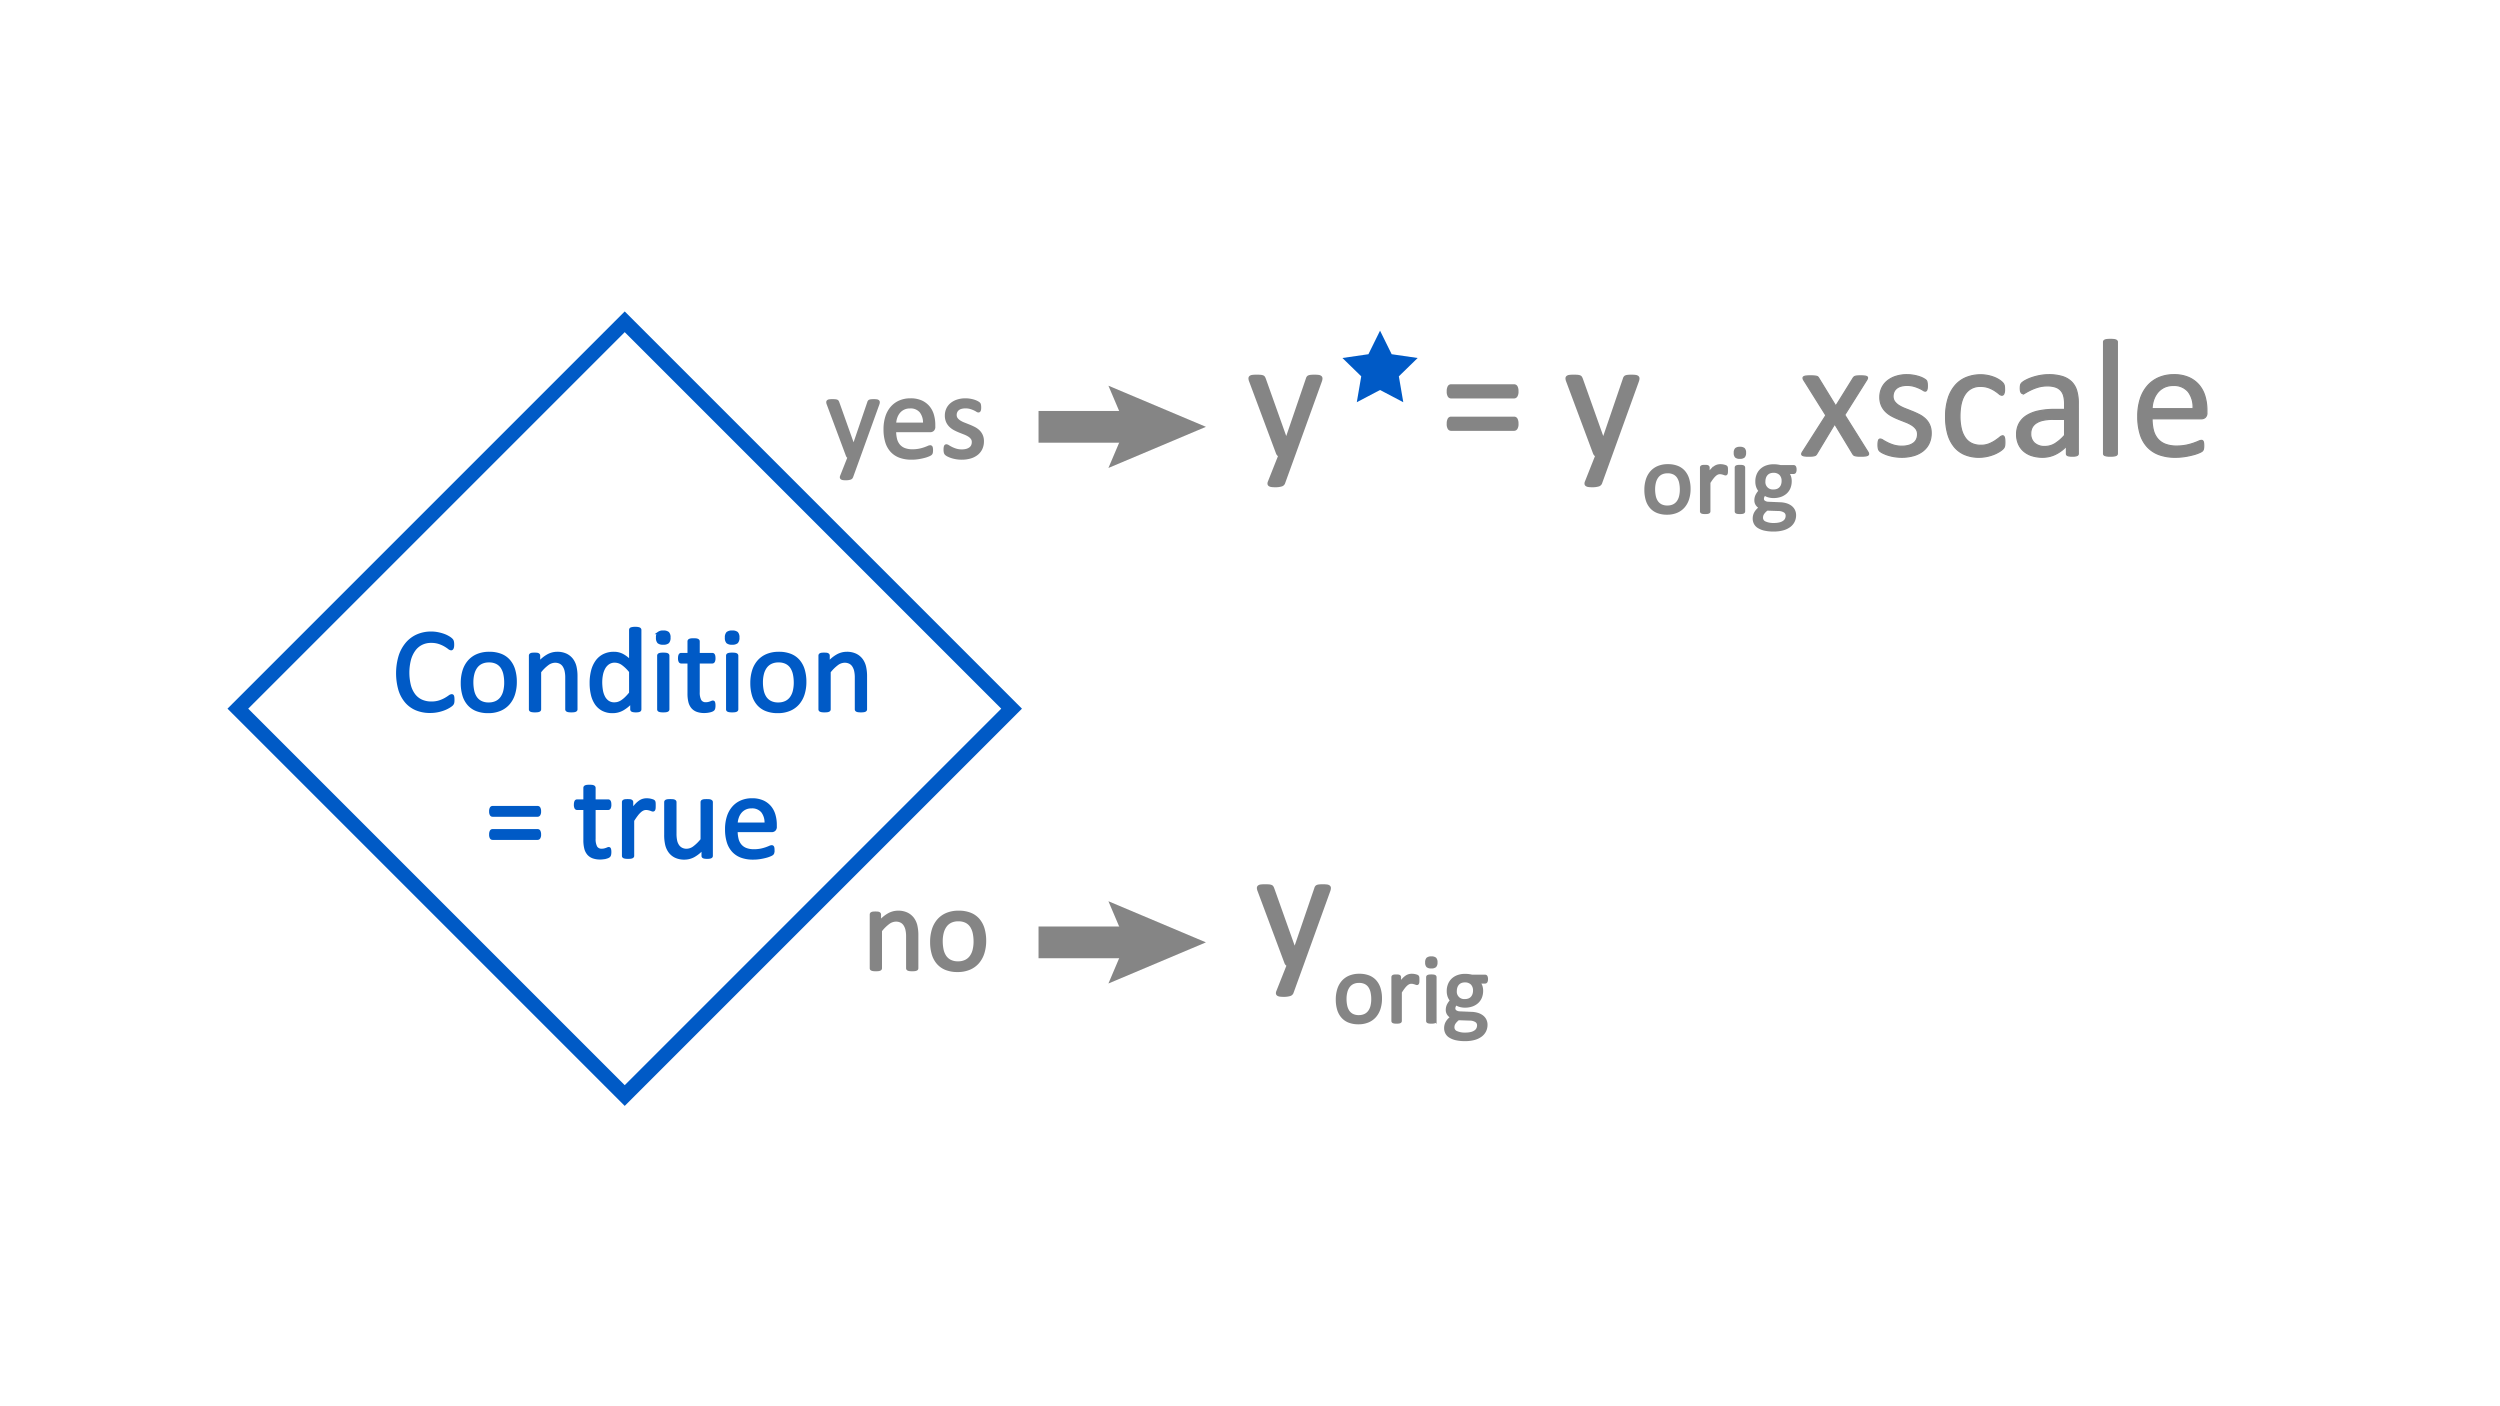 <svg id="Layer_1" data-name="Layer 1" xmlns="http://www.w3.org/2000/svg" viewBox="0 0 1024 576"><defs><style>.cls-1,.cls-5{fill:none;}.cls-1,.cls-2{stroke:#005ac6;}.cls-1{stroke-width:6px;}.cls-2,.cls-7{fill:#005ac6;}.cls-3,.cls-4,.cls-6{fill:#858585;}.cls-3,.cls-4,.cls-5{stroke:#858585;}.cls-4,.cls-5{stroke-miterlimit:10;}.cls-4{stroke-width:0.5px;}.cls-5{stroke-width:13px;}</style></defs><rect class="cls-1" x="143.834" y="178.219" width="224.103" height="224.103" transform="translate(-130.305 265.957) rotate(-45)"/><path class="cls-2" d="M185.658,286.68c0,.261-.009.488-.024.684a2.883,2.883,0,0,1-.085.513,1.733,1.733,0,0,1-.159.391,2.144,2.144,0,0,1-.342.415,7.072,7.072,0,0,1-1.025.745,12.286,12.286,0,0,1-1.94.977,16.131,16.131,0,0,1-2.662.806,15.317,15.317,0,0,1-3.283.329,14.406,14.406,0,0,1-5.555-1.025,11.21,11.21,0,0,1-4.223-3.027,13.788,13.788,0,0,1-2.686-4.943,24.811,24.811,0,0,1,.072-13.782,15.219,15.219,0,0,1,2.845-5.212,12.167,12.167,0,0,1,4.382-3.26,13.89,13.89,0,0,1,5.652-1.123,13.668,13.668,0,0,1,2.661.257,17.11,17.11,0,0,1,2.393.646,10.906,10.906,0,0,1,1.953.903,6.648,6.648,0,0,1,1.185.843,2.913,2.913,0,0,1,.427.5,1.72,1.72,0,0,1,.159.403,4.229,4.229,0,0,1,.098.549,6.988,6.988,0,0,1,.036.757,6.037,6.037,0,0,1-.049.83,2.349,2.349,0,0,1-.147.574.87.87,0,0,1-.233.342.506.506,0,0,1-.331.109,1.818,1.818,0,0,1-.957-.476,15.713,15.713,0,0,0-1.584-1.05,12.819,12.819,0,0,0-2.356-1.05,10.289,10.289,0,0,0-3.326-.477,8.657,8.657,0,0,0-3.841.843,8.109,8.109,0,0,0-2.958,2.478,12.177,12.177,0,0,0-1.902,3.992,21.907,21.907,0,0,0-.025,10.693,11.021,11.021,0,0,0,1.865,3.857,7.8,7.8,0,0,0,2.982,2.344,9.661,9.661,0,0,0,4.001.793,10.585,10.585,0,0,0,3.301-.464,12.83,12.83,0,0,0,2.405-1.037,19.012,19.012,0,0,0,1.632-1.038,1.962,1.962,0,0,1,1.006-.464.564.564,0,0,1,.295.073.506.506,0,0,1,.196.281,2.549,2.549,0,0,1,.11.573Q185.658,286.118,185.658,286.68Z"/><path class="cls-2" d="M211.195,279.307a16.469,16.469,0,0,1-.708,4.944,10.899,10.899,0,0,1-2.112,3.893,9.56,9.56,0,0,1-3.516,2.552,12.213,12.213,0,0,1-4.895.915,12.682,12.682,0,0,1-4.725-.806,8.631,8.631,0,0,1-3.356-2.344,9.928,9.928,0,0,1-2.002-3.735,17.331,17.331,0,0,1-.659-4.981,16.758,16.758,0,0,1,.695-4.943,10.782,10.782,0,0,1,2.1-3.894,9.484,9.484,0,0,1,3.504-2.539,12.348,12.348,0,0,1,4.907-.903,12.669,12.669,0,0,1,4.724.806,8.627,8.627,0,0,1,3.357,2.344,10.07,10.07,0,0,1,2.014,3.735A16.918,16.918,0,0,1,211.195,279.307Zm-4.175.269a16.41,16.41,0,0,0-.333-3.369,8.289,8.289,0,0,0-1.096-2.783,5.451,5.451,0,0,0-2.069-1.892,6.861,6.861,0,0,0-3.252-.696,6.958,6.958,0,0,0-3.092.635,5.675,5.675,0,0,0-2.131,1.795,8.042,8.042,0,0,0-1.244,2.746,13.981,13.981,0,0,0-.406,3.467,16.452,16.452,0,0,0,.333,3.394,7.982,7.982,0,0,0,1.108,2.772,5.571,5.571,0,0,0,2.081,1.88,6.856,6.856,0,0,0,3.252.695,6.961,6.961,0,0,0,3.079-.635,5.677,5.677,0,0,0,2.143-1.782,7.74,7.74,0,0,0,1.232-2.734A14.478,14.478,0,0,0,207.02,279.575Z"/><path class="cls-2" d="M236.049,290.537a.551.551,0,0,1-.098.33.76.76,0,0,1-.317.231,2.211,2.211,0,0,1-.61.146,8.174,8.174,0,0,1-.977.049,8.416,8.416,0,0,1-1.001-.049,2.203,2.203,0,0,1-.61-.146.753.753,0,0,1-.317-.231.544.544,0,0,1-.098-.33V277.671a12.649,12.649,0,0,0-.293-3.027,6.278,6.278,0,0,0-.855-1.978,3.713,3.713,0,0,0-1.453-1.27,4.604,4.604,0,0,0-2.062-.44,5.208,5.208,0,0,0-3.027,1.074,16.413,16.413,0,0,0-3.174,3.15v15.356a.551.551,0,0,1-.098.33.759.759,0,0,1-.317.231,2.211,2.211,0,0,1-.61.146,8.44,8.44,0,0,1-1.001.049,8.165,8.165,0,0,1-.977-.049,2.378,2.378,0,0,1-.622-.146.667.667,0,0,1-.318-.231.605.605,0,0,1-.085-.33V268.565a.679.679,0,0,1,.073-.329.648.648,0,0,1,.293-.244,1.653,1.653,0,0,1,.562-.146,10.861,10.861,0,0,1,1.794,0,1.446,1.446,0,0,1,.55.146.766.766,0,0,1,.28.244.596.596,0,0,1,.086.329V271.47a13.493,13.493,0,0,1,3.699-3.039,7.958,7.958,0,0,1,3.723-.965,8.284,8.284,0,0,1,3.699.745,6.665,6.665,0,0,1,2.429,1.989,7.947,7.947,0,0,1,1.331,2.918,17.418,17.418,0,0,1,.402,4.016Z"/><path class="cls-2" d="M262.221,290.537a.658.658,0,0,1-.086.342.573.573,0,0,1-.293.232,2.341,2.341,0,0,1-.549.134,6.057,6.057,0,0,1-.83.049,6.262,6.262,0,0,1-.855-.049,2.577,2.577,0,0,1-.561-.134.643.643,0,0,1-.317-.232.598.598,0,0,1-.098-.342v-2.905a14.845,14.845,0,0,1-3.601,2.93,8.206,8.206,0,0,1-4.09,1.05,8.452,8.452,0,0,1-4.126-.939,7.756,7.756,0,0,1-2.77-2.539,11.162,11.162,0,0,1-1.551-3.76,20.571,20.571,0,0,1-.488-4.554,19.793,19.793,0,0,1,.61-5.114,11.388,11.388,0,0,1,1.807-3.895,8.067,8.067,0,0,1,2.966-2.478,9.186,9.186,0,0,1,4.09-.867,7.452,7.452,0,0,1,3.527.843,12.523,12.523,0,0,1,3.162,2.478V258.018a.679.679,0,0,1,.086-.329.559.559,0,0,1,.329-.244,3.775,3.775,0,0,1,.622-.146,6.198,6.198,0,0,1,.965-.062,6.643,6.643,0,0,1,1.001.062,3.111,3.111,0,0,1,.61.146.697.697,0,0,1,.33.244.577.577,0,0,1,.109.329ZM258.168,275.083a15.903,15.903,0,0,0-3.162-3.088,5.496,5.496,0,0,0-3.186-1.062,4.526,4.526,0,0,0-2.612.732,5.618,5.618,0,0,0-1.745,1.929,9.205,9.205,0,0,0-.977,2.71,15.488,15.488,0,0,0-.306,3.076,20.208,20.208,0,0,0,.257,3.247,9.354,9.354,0,0,0,.891,2.82,5.401,5.401,0,0,0,1.685,1.978,4.445,4.445,0,0,0,2.637.744,5.444,5.444,0,0,0,1.55-.22,5.79,5.79,0,0,0,1.526-.732,11.726,11.726,0,0,0,1.636-1.33,20.253,20.253,0,0,0,1.807-2.015Z"/><path class="cls-2" d="M274.159,261.143a2.655,2.655,0,0,1-.537,1.929,2.888,2.888,0,0,1-1.978.513,2.84,2.84,0,0,1-1.941-.5,2.607,2.607,0,0,1-.524-1.893,2.652,2.652,0,0,1,.537-1.929,2.884,2.884,0,0,1,1.978-.513,2.841,2.841,0,0,1,1.941.501A2.604,2.604,0,0,1,274.159,261.143Zm-.464,29.395a.551.551,0,0,1-.098.33.76.76,0,0,1-.317.231,2.211,2.211,0,0,1-.61.146,8.438,8.438,0,0,1-1.001.049,8.162,8.162,0,0,1-.977-.049,2.377,2.377,0,0,1-.622-.146.667.667,0,0,1-.318-.231.605.605,0,0,1-.085-.33V268.565a.623.623,0,0,1,.085-.317.64.64,0,0,1,.318-.244,2.464,2.464,0,0,1,.622-.146,8.162,8.162,0,0,1,.977-.049,8.438,8.438,0,0,1,1.001.049,2.289,2.289,0,0,1,.61.146.723.723,0,0,1,.317.244.568.568,0,0,1,.098.317Z"/><path class="cls-2" d="M292.567,288.926a5.144,5.144,0,0,1-.098,1.123,1.26,1.26,0,0,1-.293.61,1.908,1.908,0,0,1-.586.366,4.766,4.766,0,0,1-.892.281q-.5.11-1.062.183a8.69,8.69,0,0,1-1.123.073,8.466,8.466,0,0,1-2.93-.451,4.725,4.725,0,0,1-2.002-1.367,5.631,5.631,0,0,1-1.136-2.319,13.677,13.677,0,0,1-.353-3.309V271.274h-3.076a.658.658,0,0,1-.586-.391,2.726,2.726,0,0,1-.22-1.27,4.2,4.2,0,0,1,.061-.781,2.211,2.211,0,0,1,.158-.524.608.608,0,0,1,.256-.293.741.741,0,0,1,.354-.086h3.052v-5.225a.615.615,0,0,1,.086-.317.693.693,0,0,1,.316-.256,2.113,2.113,0,0,1,.623-.159,8.141,8.141,0,0,1,.977-.049,8.415,8.415,0,0,1,1.001.049,1.957,1.957,0,0,1,.61.159.8.8,0,0,1,.317.256.567.567,0,0,1,.098.317V267.93h5.64a.67.67,0,0,1,.342.086.699.699,0,0,1,.256.293,1.664,1.664,0,0,1,.159.524,5.316,5.316,0,0,1,.049.781,2.726,2.726,0,0,1-.22,1.27.658.658,0,0,1-.586.391h-5.64V283.53a6.99,6.99,0,0,0,.671,3.431,2.54,2.54,0,0,0,2.405,1.159,4.141,4.141,0,0,0,1.001-.109c.293-.073.553-.15.781-.232s.423-.158.586-.231a1.083,1.083,0,0,1,.44-.11.473.473,0,0,1,.232.061.409.409,0,0,1,.17.232,2.835,2.835,0,0,1,.11.464A4.613,4.613,0,0,1,292.567,288.926Z"/><path class="cls-2" d="M302.382,261.143a2.655,2.655,0,0,1-.537,1.929,2.888,2.888,0,0,1-1.978.513,2.84,2.84,0,0,1-1.941-.5,2.607,2.607,0,0,1-.524-1.893,2.652,2.652,0,0,1,.537-1.929,2.884,2.884,0,0,1,1.978-.513,2.841,2.841,0,0,1,1.941.501A2.604,2.604,0,0,1,302.382,261.143Zm-.464,29.395a.55.55,0,0,1-.098.33.759.759,0,0,1-.317.231,2.211,2.211,0,0,1-.61.146,8.439,8.439,0,0,1-1.001.049,8.165,8.165,0,0,1-.977-.049,2.377,2.377,0,0,1-.622-.146.667.667,0,0,1-.318-.231.606.606,0,0,1-.085-.33V268.565a.624.624,0,0,1,.085-.317.64.64,0,0,1,.318-.244,2.464,2.464,0,0,1,.622-.146,8.165,8.165,0,0,1,.977-.049,8.439,8.439,0,0,1,1.001.049,2.289,2.289,0,0,1,.61.146.722.722,0,0,1,.317.244.567.567,0,0,1,.098.317Z"/><path class="cls-2" d="M329.799,279.307a16.469,16.469,0,0,1-.708,4.944,10.898,10.898,0,0,1-2.112,3.893,9.56,9.56,0,0,1-3.516,2.552,12.212,12.212,0,0,1-4.894.915,12.682,12.682,0,0,1-4.725-.806,8.631,8.631,0,0,1-3.357-2.344,9.927,9.927,0,0,1-2.002-3.735,17.327,17.327,0,0,1-.659-4.981,16.758,16.758,0,0,1,.695-4.943,10.782,10.782,0,0,1,2.1-3.894,9.484,9.484,0,0,1,3.504-2.539,12.349,12.349,0,0,1,4.907-.903,12.67,12.67,0,0,1,4.724.806,8.628,8.628,0,0,1,3.357,2.344,10.072,10.072,0,0,1,2.014,3.735A16.922,16.922,0,0,1,329.799,279.307Zm-4.175.269a16.41,16.41,0,0,0-.333-3.369,8.289,8.289,0,0,0-1.096-2.783,5.451,5.451,0,0,0-2.069-1.892,6.861,6.861,0,0,0-3.252-.696,6.958,6.958,0,0,0-3.092.635,5.675,5.675,0,0,0-2.131,1.795,8.042,8.042,0,0,0-1.244,2.746,13.981,13.981,0,0,0-.406,3.467,16.452,16.452,0,0,0,.333,3.394,7.984,7.984,0,0,0,1.108,2.772,5.571,5.571,0,0,0,2.081,1.88,6.856,6.856,0,0,0,3.252.695,6.961,6.961,0,0,0,3.079-.635,5.676,5.676,0,0,0,2.143-1.782,7.74,7.74,0,0,0,1.232-2.734A14.478,14.478,0,0,0,325.624,279.575Z"/><path class="cls-2" d="M354.652,290.537a.551.551,0,0,1-.098.33.759.759,0,0,1-.317.231,2.211,2.211,0,0,1-.61.146,8.177,8.177,0,0,1-.977.049,8.417,8.417,0,0,1-1.001-.049,2.201,2.201,0,0,1-.61-.146.752.752,0,0,1-.317-.231.544.544,0,0,1-.098-.33V277.671a12.655,12.655,0,0,0-.293-3.027,6.282,6.282,0,0,0-.855-1.978,3.712,3.712,0,0,0-1.453-1.27,4.604,4.604,0,0,0-2.062-.44,5.208,5.208,0,0,0-3.027,1.074,16.41,16.41,0,0,0-3.174,3.15v15.356a.55.55,0,0,1-.098.33.759.759,0,0,1-.317.231,2.211,2.211,0,0,1-.61.146,8.44,8.44,0,0,1-1.001.049,8.165,8.165,0,0,1-.977-.049,2.377,2.377,0,0,1-.622-.146.667.667,0,0,1-.318-.231.606.606,0,0,1-.085-.33V268.565a.68.68,0,0,1,.073-.329.648.648,0,0,1,.293-.244,1.653,1.653,0,0,1,.561-.146,10.861,10.861,0,0,1,1.794,0,1.446,1.446,0,0,1,.55.146.765.765,0,0,1,.28.244.596.596,0,0,1,.086.329V271.47a13.492,13.492,0,0,1,3.699-3.039,7.957,7.957,0,0,1,3.723-.965,8.284,8.284,0,0,1,3.699.745,6.665,6.665,0,0,1,2.429,1.989,7.947,7.947,0,0,1,1.331,2.918,17.418,17.418,0,0,1,.402,4.016Z"/><path class="cls-2" d="M221.132,332.324a2.388,2.388,0,0,1-.28,1.355.803.803,0,0,1-.647.378h-18.457a.771.771,0,0,1-.635-.378,2.464,2.464,0,0,1-.269-1.355,2.636,2.636,0,0,1,.244-1.294.739.739,0,0,1,.659-.415h18.457a.758.758,0,0,1,.684.415A2.647,2.647,0,0,1,221.132,332.324Zm0,9.497a2.322,2.322,0,0,1-.28,1.343.809.809,0,0,1-.647.366h-18.457a.776.776,0,0,1-.635-.366,2.396,2.396,0,0,1-.269-1.343,2.703,2.703,0,0,1,.244-1.318.739.739,0,0,1,.659-.415h18.457a.759.759,0,0,1,.684.415A2.715,2.715,0,0,1,221.132,341.821Z"/><path class="cls-2" d="M249.916,348.926a5.151,5.151,0,0,1-.098,1.123,1.26,1.26,0,0,1-.293.61,1.908,1.908,0,0,1-.586.366,4.771,4.771,0,0,1-.892.281q-.5.11-1.062.183a8.69,8.69,0,0,1-1.123.073,8.466,8.466,0,0,1-2.93-.451,4.725,4.725,0,0,1-2.002-1.367,5.632,5.632,0,0,1-1.136-2.319,13.677,13.677,0,0,1-.353-3.309V331.274h-3.076a.658.658,0,0,1-.586-.391,2.724,2.724,0,0,1-.22-1.27,4.199,4.199,0,0,1,.062-.781,2.202,2.202,0,0,1,.158-.524.608.608,0,0,1,.256-.293.741.741,0,0,1,.354-.086h3.052v-5.225a.615.615,0,0,1,.086-.317.694.694,0,0,1,.316-.256,2.113,2.113,0,0,1,.623-.159,8.138,8.138,0,0,1,.977-.049,8.414,8.414,0,0,1,1.001.049,1.957,1.957,0,0,1,.61.159.8.8,0,0,1,.317.256.567.567,0,0,1,.098.317V327.93h5.64a.67.67,0,0,1,.342.086.699.699,0,0,1,.256.293,1.664,1.664,0,0,1,.159.524,5.316,5.316,0,0,1,.049.781,2.724,2.724,0,0,1-.22,1.27.658.658,0,0,1-.586.391h-5.64V343.53a6.99,6.99,0,0,0,.671,3.431,2.54,2.54,0,0,0,2.405,1.159,4.142,4.142,0,0,0,1.001-.109c.293-.073.553-.15.781-.232s.423-.158.586-.231a1.083,1.083,0,0,1,.44-.11.473.473,0,0,1,.232.061.409.409,0,0,1,.17.232,2.825,2.825,0,0,1,.11.464A4.613,4.613,0,0,1,249.916,348.926Z"/><path class="cls-2" d="M268.08,330.005c0,.358-.009.659-.024.903a2.261,2.261,0,0,1-.098.574.822.822,0,0,1-.184.317.41.41,0,0,1-.305.109,1.353,1.353,0,0,1-.476-.109q-.28-.11-.635-.22-.353-.11-.793-.208a4.424,4.424,0,0,0-.952-.098,3.093,3.093,0,0,0-1.196.244,4.673,4.673,0,0,0-1.232.806,10.045,10.045,0,0,0-1.355,1.489q-.709.929-1.562,2.271v14.453a.55.55,0,0,1-.098.33.759.759,0,0,1-.317.231,2.211,2.211,0,0,1-.61.146,8.438,8.438,0,0,1-1.001.049,8.162,8.162,0,0,1-.977-.049,2.377,2.377,0,0,1-.622-.146.668.668,0,0,1-.318-.231.606.606,0,0,1-.085-.33V328.565a.68.68,0,0,1,.073-.329.649.649,0,0,1,.293-.244,1.653,1.653,0,0,1,.561-.146,10.862,10.862,0,0,1,1.794,0,1.447,1.447,0,0,1,.55.146.765.765,0,0,1,.28.244.595.595,0,0,1,.086.329v3.198a17.151,17.151,0,0,1,1.697-2.148,9.333,9.333,0,0,1,1.501-1.306,4.654,4.654,0,0,1,1.403-.659,5.5,5.5,0,0,1,1.404-.184q.317,0,.721.037a6.817,6.817,0,0,1,.842.134,7.404,7.404,0,0,1,.793.22,1.694,1.694,0,0,1,.501.244.702.702,0,0,1,.195.232,1.424,1.424,0,0,1,.085.28,2.987,2.987,0,0,1,.049.501Q268.081,329.444,268.08,330.005Z"/><path class="cls-2" d="M291.493,350.537a.598.598,0,0,1-.086.33.66.66,0,0,1-.305.231,2.137,2.137,0,0,1-.574.146,6.532,6.532,0,0,1-.866.049,6.986,6.986,0,0,1-.915-.049,1.967,1.967,0,0,1-.562-.146.586.586,0,0,1-.28-.231.682.682,0,0,1-.073-.33v-2.905a13.692,13.692,0,0,1-3.711,3.027,7.968,7.968,0,0,1-3.711.952,8.397,8.397,0,0,1-3.699-.732,6.506,6.506,0,0,1-2.429-1.989,8.046,8.046,0,0,1-1.331-2.93,17.678,17.678,0,0,1-.402-4.066v-13.33a.596.596,0,0,1,.086-.329.73.73,0,0,1,.329-.244,2.022,2.022,0,0,1,.635-.146c.26-.024.586-.037.977-.037s.716.013.977.037a1.892,1.892,0,0,1,.622.146.843.843,0,0,1,.33.244.549.549,0,0,1,.098.329v12.793a13.599,13.599,0,0,0,.281,3.089,5.769,5.769,0,0,0,.854,1.978,3.968,3.968,0,0,0,1.453,1.27,4.433,4.433,0,0,0,2.051.451,5.155,5.155,0,0,0,3.016-1.074,17.139,17.139,0,0,0,3.186-3.149V328.565a.596.596,0,0,1,.086-.329.73.73,0,0,1,.329-.244,1.996,1.996,0,0,1,.622-.146c.253-.024.582-.037.989-.037q.586,0,.977.037a1.767,1.767,0,0,1,.61.146,1,1,0,0,1,.33.244.508.508,0,0,1,.109.329Z"/><path class="cls-2" d="M317.69,338.599a1.684,1.684,0,0,1-.479,1.355,1.645,1.645,0,0,1-1.091.402H301.649a13.513,13.513,0,0,0,.368,3.296,6.338,6.338,0,0,0,1.226,2.515,5.51,5.51,0,0,0,2.232,1.611,8.885,8.885,0,0,0,3.361.561,13.748,13.748,0,0,0,2.796-.256,16.47,16.47,0,0,0,2.122-.574q.896-.317,1.473-.573a2.413,2.413,0,0,1,.871-.257.567.567,0,0,1,.307.086.549.549,0,0,1,.208.256,1.8,1.8,0,0,1,.11.476,6.372,6.372,0,0,1,.037.744c0,.212-.009.396-.024.55s-.037.293-.06.415a1.069,1.069,0,0,1-.123.329,1.405,1.405,0,0,1-.219.281,3.581,3.581,0,0,1-.794.439,11.62,11.62,0,0,1-1.709.598,24.036,24.036,0,0,1-2.429.525,17.796,17.796,0,0,1-2.942.231,13.612,13.612,0,0,1-4.749-.757,8.802,8.802,0,0,1-3.43-2.246,9.591,9.591,0,0,1-2.1-3.735,17.389,17.389,0,0,1-.708-5.225,16.463,16.463,0,0,1,.732-5.09,10.775,10.775,0,0,1,2.112-3.833,9.217,9.217,0,0,1,3.332-2.417,10.927,10.927,0,0,1,4.37-.843,10.584,10.584,0,0,1,4.407.83,8.34,8.34,0,0,1,2.99,2.234,8.959,8.959,0,0,1,1.721,3.296,14.393,14.393,0,0,1,.55,4.04Zm-4.053-1.196a7.343,7.343,0,0,0-1.412-4.98,5.38,5.38,0,0,0-4.409-1.807,5.84,5.84,0,0,0-2.629.562,5.702,5.702,0,0,0-1.892,1.489,6.816,6.816,0,0,0-1.179,2.161,9.034,9.034,0,0,0-.467,2.575Z"/><path class="cls-3" d="M529.946,186.637,525.845,197.95a1.557,1.557,0,0,1-1.042.838,8.331,8.331,0,0,1-2.547.29,9.728,9.728,0,0,1-1.436-.085,1.999,1.999,0,0,1-.838-.291.733.733,0,0,1-.324-.547,1.702,1.702,0,0,1,.171-.82l4.238-10.698a1.896,1.896,0,0,1-.957-1.094l-10.972-29.395a3.417,3.417,0,0,1-.274-1.128.819.819,0,0,1,.274-.649,1.707,1.707,0,0,1,.889-.324,12.506,12.506,0,0,1,1.641-.086q1.025,0,1.606.052a3.372,3.372,0,0,1,.923.188.985.985,0,0,1,.496.394,4.795,4.795,0,0,1,.324.7l8.784,24.678h.102l8.477-24.814a1.519,1.519,0,0,1,.496-.837,2.227,2.227,0,0,1,.871-.273,12.359,12.359,0,0,1,1.675-.086,11.847,11.847,0,0,1,1.572.086,1.818,1.818,0,0,1,.905.324.799.799,0,0,1,.291.649,3.375,3.375,0,0,1-.205,1.025Z"/><path class="cls-3" d="M621.48,160.284a3.336,3.336,0,0,1-.394,1.897,1.119,1.119,0,0,1-.905.529h-25.84a1.078,1.078,0,0,1-.889-.529,3.456,3.456,0,0,1-.376-1.897,3.687,3.687,0,0,1,.342-1.812,1.036,1.036,0,0,1,.923-.581h25.84a1.062,1.062,0,0,1,.957.581A3.698,3.698,0,0,1,621.48,160.284Zm0,13.296a3.243,3.243,0,0,1-.394,1.88,1.129,1.129,0,0,1-.905.513h-25.84a1.086,1.086,0,0,1-.889-.513,3.36,3.36,0,0,1-.376-1.88,3.779,3.779,0,0,1,.342-1.846,1.036,1.036,0,0,1,.923-.581h25.84a1.062,1.062,0,0,1,.957.581A3.791,3.791,0,0,1,621.48,173.58Z"/><path class="cls-3" d="M659.795,186.637,655.693,197.95a1.558,1.558,0,0,1-1.042.838,8.331,8.331,0,0,1-2.547.29,9.728,9.728,0,0,1-1.436-.085,1.998,1.998,0,0,1-.838-.291.733.733,0,0,1-.324-.547,1.702,1.702,0,0,1,.171-.82l4.238-10.698a1.897,1.897,0,0,1-.957-1.094l-10.972-29.395a3.417,3.417,0,0,1-.273-1.128.819.819,0,0,1,.273-.649,1.707,1.707,0,0,1,.889-.324,12.503,12.503,0,0,1,1.641-.086q1.025,0,1.606.052a3.371,3.371,0,0,1,.923.188.985.985,0,0,1,.496.394,4.774,4.774,0,0,1,.324.7l8.784,24.678h.102l8.477-24.814a1.519,1.519,0,0,1,.496-.837,2.228,2.228,0,0,1,.871-.273,12.357,12.357,0,0,1,1.675-.086,11.848,11.848,0,0,1,1.572.086,1.817,1.817,0,0,1,.905.324.799.799,0,0,1,.291.649,3.374,3.374,0,0,1-.205,1.025Z"/><path class="cls-3" d="M691.964,200.282a13.411,13.411,0,0,1-.578,4.035,8.905,8.905,0,0,1-1.724,3.179,7.815,7.815,0,0,1-2.869,2.082,9.975,9.975,0,0,1-3.995.747,10.352,10.352,0,0,1-3.857-.657,7.045,7.045,0,0,1-2.739-1.913,8.102,8.102,0,0,1-1.635-3.049,14.152,14.152,0,0,1-.538-4.064,13.638,13.638,0,0,1,.568-4.035,8.786,8.786,0,0,1,1.714-3.179,7.728,7.728,0,0,1,2.859-2.072,10.076,10.076,0,0,1,4.005-.737,10.35,10.35,0,0,1,3.856.657,7.045,7.045,0,0,1,2.739,1.913,8.22,8.22,0,0,1,1.645,3.049A13.83,13.83,0,0,1,691.964,200.282Zm-3.407.22a13.411,13.411,0,0,0-.271-2.75,6.758,6.758,0,0,0-.896-2.272,4.439,4.439,0,0,0-1.688-1.545,5.608,5.608,0,0,0-2.654-.567,5.684,5.684,0,0,0-2.523.517,4.631,4.631,0,0,0-1.739,1.465,6.575,6.575,0,0,0-1.016,2.242,11.408,11.408,0,0,0-.331,2.829,13.432,13.432,0,0,0,.272,2.769,6.512,6.512,0,0,0,.904,2.262,4.551,4.551,0,0,0,1.699,1.535,5.603,5.603,0,0,0,2.654.567,5.683,5.683,0,0,0,2.513-.518,4.643,4.643,0,0,0,1.75-1.455,6.344,6.344,0,0,0,1.005-2.231A11.799,11.799,0,0,0,688.557,200.502Z"/><path class="cls-3" d="M707.287,192.69q0,.438-.019.737a1.844,1.844,0,0,1-.08.469.69.69,0,0,1-.149.259.337.337,0,0,1-.249.09,1.109,1.109,0,0,1-.389-.09c-.153-.06-.326-.12-.519-.18s-.408-.116-.647-.169a3.547,3.547,0,0,0-.777-.08,2.513,2.513,0,0,0-.976.199,3.818,3.818,0,0,0-1.007.657,8.241,8.241,0,0,0-1.105,1.216q-.579.757-1.275,1.853v11.797a.447.447,0,0,1-.08.269.62.62,0,0,1-.259.189,1.839,1.839,0,0,1-.498.119,6.88,6.88,0,0,1-.817.04,6.655,6.655,0,0,1-.797-.04,1.973,1.973,0,0,1-.508-.119.545.545,0,0,1-.26-.189.495.495,0,0,1-.069-.269V191.515a.552.552,0,0,1,.059-.269.533.533,0,0,1,.239-.199,1.344,1.344,0,0,1,.458-.12,7.36,7.36,0,0,1,.737-.029c.292,0,.535.01.728.029a1.173,1.173,0,0,1,.448.12.628.628,0,0,1,.23.199.494.494,0,0,1,.069.269v2.61a14.021,14.021,0,0,1,1.385-1.753,7.617,7.617,0,0,1,1.226-1.066,3.805,3.805,0,0,1,1.146-.538,4.478,4.478,0,0,1,1.146-.149c.173,0,.368.01.588.03a5.481,5.481,0,0,1,.688.109,5.848,5.848,0,0,1,.647.179,1.404,1.404,0,0,1,.408.199.581.581,0,0,1,.16.19,1.182,1.182,0,0,1,.069.23,2.609,2.609,0,0,1,.04.408C707.283,192.143,707.287,192.385,707.287,192.69Z"/><path class="cls-3" d="M714.699,185.457a2.167,2.167,0,0,1-.438,1.574,2.357,2.357,0,0,1-1.614.419,2.314,2.314,0,0,1-1.584-.409,2.12,2.12,0,0,1-.429-1.544,2.161,2.161,0,0,1,.438-1.574,2.353,2.353,0,0,1,1.614-.419,2.318,2.318,0,0,1,1.584.409A2.127,2.127,0,0,1,714.699,185.457Zm-.378,23.992a.447.447,0,0,1-.08.269.619.619,0,0,1-.259.189,1.84,1.84,0,0,1-.498.119,6.882,6.882,0,0,1-.817.04,6.655,6.655,0,0,1-.797-.04,1.974,1.974,0,0,1-.508-.119.545.545,0,0,1-.26-.189.495.495,0,0,1-.069-.269V191.515a.509.509,0,0,1,.069-.259.516.516,0,0,1,.26-.199,2.017,2.017,0,0,1,.508-.12,6.682,6.682,0,0,1,.797-.039,6.912,6.912,0,0,1,.817.039,1.877,1.877,0,0,1,.498.12.58.58,0,0,1,.259.199.46.46,0,0,1,.08.259Z"/><path class="cls-3" d="M735.384,192.332a2.01,2.01,0,0,1-.19,1.006.561.561,0,0,1-.488.309h-2.57a4.031,4.031,0,0,1,.976,1.585,5.827,5.827,0,0,1,.279,1.803,7.103,7.103,0,0,1-.498,2.75,5.512,5.512,0,0,1-1.425,2.022,6.367,6.367,0,0,1-2.202,1.266,8.667,8.667,0,0,1-2.829.438,7.383,7.383,0,0,1-2.083-.289,4.34,4.34,0,0,1-1.524-.728,3.157,3.157,0,0,0-.588.817,2.336,2.336,0,0,0-.229,1.056,1.37,1.37,0,0,0,.647,1.156,3.13,3.13,0,0,0,1.724.498l4.683.199a9.653,9.653,0,0,1,2.451.369,6.077,6.077,0,0,1,1.933.937,4.31,4.31,0,0,1,1.275,1.494,4.429,4.429,0,0,1,.458,2.062,5.517,5.517,0,0,1-.518,2.352,5.439,5.439,0,0,1-1.584,1.963,7.967,7.967,0,0,1-2.721,1.335,13.882,13.882,0,0,1-3.905.488,15.931,15.931,0,0,1-3.696-.369,8.02,8.02,0,0,1-2.501-1.006,3.901,3.901,0,0,1-1.415-1.524,4.285,4.285,0,0,1-.439-1.923,5.075,5.075,0,0,1,.16-1.275,4.48,4.48,0,0,1,.488-1.176,5.758,5.758,0,0,1,.816-1.066,10.629,10.629,0,0,1,1.126-1.006,3.51,3.51,0,0,1-1.444-1.256,3.046,3.046,0,0,1-.469-1.634,4.631,4.631,0,0,1,.498-2.172,7.233,7.233,0,0,1,1.235-1.714,5.854,5.854,0,0,1-.976-1.664,6.216,6.216,0,0,1-.359-2.241,6.946,6.946,0,0,1,.519-2.75,5.818,5.818,0,0,1,1.435-2.053,6.298,6.298,0,0,1,2.202-1.285,8.448,8.448,0,0,1,2.8-.448,12.021,12.021,0,0,1,1.524.09,10.651,10.651,0,0,1,1.325.249h5.42a.543.543,0,0,1,.508.328A2.3,2.3,0,0,1,735.384,192.332Zm-3.487,18.93a2.018,2.018,0,0,0-.947-1.783,4.803,4.803,0,0,0-2.561-.667l-4.643-.16a8.454,8.454,0,0,0-1.046.947,5.155,5.155,0,0,0-.647.857,2.809,2.809,0,0,0-.329.807,3.728,3.728,0,0,0-.09.817,2.113,2.113,0,0,0,1.315,1.963,8.227,8.227,0,0,0,3.666.668,9.212,9.212,0,0,0,2.501-.289,4.806,4.806,0,0,0,1.624-.768,2.804,2.804,0,0,0,.887-1.096A3.208,3.208,0,0,0,731.896,211.262Zm-1.654-14.207a3.912,3.912,0,0,0-1.006-2.859,3.823,3.823,0,0,0-2.86-1.026,4.027,4.027,0,0,0-1.663.318,3.252,3.252,0,0,0-1.176.877,3.703,3.703,0,0,0-.697,1.285,5.03,5.03,0,0,0-.229,1.524,3.505,3.505,0,0,0,3.826,3.807,4.258,4.258,0,0,0,1.693-.31,3.193,3.193,0,0,0,1.185-.856,3.607,3.607,0,0,0,.697-1.266A4.867,4.867,0,0,0,730.242,197.055Z"/><path class="cls-4" d="M765.099,185.133a1.723,1.723,0,0,1,.274.804.609.609,0,0,1-.325.529,2.517,2.517,0,0,1-.99.291,14.175,14.175,0,0,1-1.726.085c-.684,0-1.226-.017-1.623-.051a4.299,4.299,0,0,1-.957-.171,1.372,1.372,0,0,1-.547-.308,1.966,1.966,0,0,1-.325-.428l-7.383-12.202-7.349,12.202a2.057,2.057,0,0,1-.324.428,1.4,1.4,0,0,1-.547.308,4.292,4.292,0,0,1-.94.171q-.582.051-1.538.051a12.588,12.588,0,0,1-1.623-.085,2.145,2.145,0,0,1-.924-.291.581.581,0,0,1-.273-.529,1.769,1.769,0,0,1,.325-.804l9.57-15.005-9.058-14.458a1.917,1.917,0,0,1-.291-.803.605.605,0,0,1,.309-.547,2.176,2.176,0,0,1,.99-.291q.668-.067,1.761-.068.99,0,1.589.052a4.893,4.893,0,0,1,.94.153,1.217,1.217,0,0,1,.513.274,1.988,1.988,0,0,1,.308.41L751.94,166.3l7.109-11.45a2.442,2.442,0,0,1,.308-.376,1.401,1.401,0,0,1,.462-.29,2.961,2.961,0,0,1,.82-.171q.529-.051,1.452-.052a15.877,15.877,0,0,1,1.624.068,2.35,2.35,0,0,1,.94.257.521.521,0,0,1,.273.529,2.21,2.21,0,0,1-.342.855l-8.989,14.287Z"/><path class="cls-4" d="M791.007,177.408a9.746,9.746,0,0,1-.871,4.204,8.573,8.573,0,0,1-2.478,3.11,11.18,11.18,0,0,1-3.828,1.914,17.388,17.388,0,0,1-4.888.649,18.713,18.713,0,0,1-5.794-.905,13.829,13.829,0,0,1-1.999-.82,5.862,5.862,0,0,1-1.196-.769,1.96,1.96,0,0,1-.547-.957,6.491,6.491,0,0,1-.171-1.675,7.327,7.327,0,0,1,.068-1.094,3.677,3.677,0,0,1,.171-.718.762.762,0,0,1,.291-.393.77.77,0,0,1,.427-.12,2.441,2.441,0,0,1,1.11.462q.735.461,1.812,1.008a16.555,16.555,0,0,0,2.546,1.009,11.303,11.303,0,0,0,3.384.461,10.157,10.157,0,0,0,2.598-.308,6.304,6.304,0,0,0,2.017-.905,4.023,4.023,0,0,0,1.315-1.522,4.824,4.824,0,0,0,.462-2.188,3.538,3.538,0,0,0-.667-2.188,6.419,6.419,0,0,0-1.76-1.572,14.654,14.654,0,0,0-2.461-1.213q-1.368-.53-2.82-1.111a28.702,28.702,0,0,1-2.836-1.315,10.812,10.812,0,0,1-2.478-1.795,8.154,8.154,0,0,1-1.76-2.529,8.46,8.46,0,0,1-.667-3.52,8.829,8.829,0,0,1,.7-3.469,8.05,8.05,0,0,1,2.103-2.905,10.542,10.542,0,0,1,3.503-2,14.562,14.562,0,0,1,4.905-.752,14.947,14.947,0,0,1,2.461.205,16.899,16.899,0,0,1,2.222.513,10.695,10.695,0,0,1,1.691.667,7.51,7.51,0,0,1,1.06.632,1.907,1.907,0,0,1,.479.478,1.482,1.482,0,0,1,.17.462c.035.171.068.382.103.632a7.18,7.18,0,0,1,.051.923,8.833,8.833,0,0,1-.051,1.009,2.528,2.528,0,0,1-.172.7.918.918,0,0,1-.29.394.639.639,0,0,1-.376.119,1.886,1.886,0,0,1-.889-.376,12.624,12.624,0,0,0-1.504-.803,16.642,16.642,0,0,0-2.17-.804,9.934,9.934,0,0,0-2.854-.376,8.894,8.894,0,0,0-2.529.325,4.845,4.845,0,0,0-1.794.923,3.906,3.906,0,0,0-1.061,1.418,4.402,4.402,0,0,0-.358,1.777,3.608,3.608,0,0,0,.684,2.239,6.501,6.501,0,0,0,1.777,1.589,14.881,14.881,0,0,0,2.495,1.23q1.4.548,2.853,1.128t2.871,1.299a10.746,10.746,0,0,1,2.513,1.743,7.909,7.909,0,0,1,1.761,2.461A8.074,8.074,0,0,1,791.007,177.408Z"/><path class="cls-4" d="M821.188,181.1q0,.582-.034,1.009a3.667,3.667,0,0,1-.12.718,2.645,2.645,0,0,1-.205.513,3.356,3.356,0,0,1-.547.649,8.44,8.44,0,0,1-1.452,1.06,13.944,13.944,0,0,1-2.308,1.128,17.386,17.386,0,0,1-2.785.803,15.489,15.489,0,0,1-3.11.308,14.855,14.855,0,0,1-5.879-1.094,11.086,11.086,0,0,1-4.29-3.195,14.505,14.505,0,0,1-2.631-5.161,24.893,24.893,0,0,1-.906-7.059,24.323,24.323,0,0,1,1.111-7.809,14.73,14.73,0,0,1,3.041-5.35,12.01,12.01,0,0,1,4.547-3.093,15.588,15.588,0,0,1,5.656-1.009,14.739,14.739,0,0,1,2.853.273,15.654,15.654,0,0,1,2.547.718,11.407,11.407,0,0,1,2.068,1.025,8.299,8.299,0,0,1,1.315.991,4.36,4.36,0,0,1,.563.649,2.317,2.317,0,0,1,.257.565,3.414,3.414,0,0,1,.137.734q.034.41.034,1.025a4.008,4.008,0,0,1-.308,1.863.882.882,0,0,1-.752.529,1.943,1.943,0,0,1-1.179-.564,19.046,19.046,0,0,0-1.692-1.248,12.916,12.916,0,0,0-2.478-1.247,9.487,9.487,0,0,0-3.436-.564,7.131,7.131,0,0,0-6.238,3.128q-2.171,3.127-2.17,9.074a21.426,21.426,0,0,0,.565,5.213,10.748,10.748,0,0,0,1.657,3.742,6.839,6.839,0,0,0,2.683,2.239,8.584,8.584,0,0,0,3.641.734,8.801,8.801,0,0,0,3.418-.615,14.367,14.367,0,0,0,2.547-1.35q1.075-.735,1.81-1.333a2.15,2.15,0,0,1,1.145-.599.64.64,0,0,1,.41.137,1.05,1.05,0,0,1,.29.462,3.464,3.464,0,0,1,.172.82Q821.187,180.416,821.188,181.1Z"/><path class="cls-4" d="M851.266,185.816a.722.722,0,0,1-.273.615,1.924,1.924,0,0,1-.752.308,7.178,7.178,0,0,1-1.401.102,7.78,7.78,0,0,1-1.418-.102,1.676,1.676,0,0,1-.769-.308.764.764,0,0,1-.239-.615V182.74a15.176,15.176,0,0,1-4.495,3.35,11.91,11.91,0,0,1-5.246,1.196,14.321,14.321,0,0,1-4.393-.632,9.51,9.51,0,0,1-3.35-1.829,8.193,8.193,0,0,1-2.152-2.939,9.712,9.712,0,0,1-.77-3.965,9.166,9.166,0,0,1,1.06-4.512,8.813,8.813,0,0,1,3.042-3.179,14.958,14.958,0,0,1,4.854-1.897,30.114,30.114,0,0,1,6.46-.633H845.66v-2.393a11.929,11.929,0,0,0-.376-3.144,5.396,5.396,0,0,0-1.213-2.272,5.227,5.227,0,0,0-2.171-1.367,10.117,10.117,0,0,0-3.281-.462,13.07,13.07,0,0,0-3.743.496,19.95,19.95,0,0,0-2.904,1.094q-1.25.598-2.086,1.094a2.879,2.879,0,0,1-1.247.495.837.837,0,0,1-.478-.137,1.148,1.148,0,0,1-.358-.41,2.063,2.063,0,0,1-.223-.7,7.158,7.158,0,0,1,.051-2.29,1.957,1.957,0,0,1,.582-.94,7.408,7.408,0,0,1,1.589-1.042,17.44,17.44,0,0,1,2.598-1.094,23.671,23.671,0,0,1,3.213-.82,19.151,19.151,0,0,1,3.52-.325,18.481,18.481,0,0,1,5.64.752,9.131,9.131,0,0,1,3.76,2.205,8.541,8.541,0,0,1,2.085,3.605,17.473,17.473,0,0,1,.649,5.024ZM845.66,171.769h-4.819a18.188,18.188,0,0,0-4.033.394,8.299,8.299,0,0,0-2.837,1.162,4.799,4.799,0,0,0-1.657,1.846,5.526,5.526,0,0,0-.53,2.478,4.961,4.961,0,0,0,1.52,3.812,6.002,6.002,0,0,0,4.256,1.418,7.921,7.921,0,0,0,4.119-1.128,17.773,17.773,0,0,0,3.982-3.452Z"/><path class="cls-4" d="M867.262,185.782a.766.766,0,0,1-.137.462,1.078,1.078,0,0,1-.444.324,3.154,3.154,0,0,1-.855.205,11.636,11.636,0,0,1-1.401.068,11.264,11.264,0,0,1-1.367-.068,3.416,3.416,0,0,1-.872-.205.931.931,0,0,1-.443-.324.832.832,0,0,1-.12-.462v-45.664a.922.922,0,0,1,.12-.479.885.885,0,0,1,.443-.342,3.411,3.411,0,0,1,.872-.205,11.472,11.472,0,0,1,1.367-.068,11.848,11.848,0,0,1,1.401.068,3.15,3.15,0,0,1,.855.205,1.013,1.013,0,0,1,.444.342.847.847,0,0,1,.137.479Z"/><path class="cls-4" d="M903.937,169.068a2.36,2.36,0,0,1-.67,1.897,2.303,2.303,0,0,1-1.527.564H881.481a19.007,19.007,0,0,0,.515,4.614,8.897,8.897,0,0,0,1.718,3.52,7.709,7.709,0,0,0,3.125,2.256,12.451,12.451,0,0,0,4.706.786,19.262,19.262,0,0,0,3.915-.358,23.095,23.095,0,0,0,2.971-.804q1.254-.444,2.062-.803a3.381,3.381,0,0,1,1.22-.359.751.751,0,0,1,.721.479,2.508,2.508,0,0,1,.154.667,8.927,8.927,0,0,1,.052,1.042,7.559,7.559,0,0,1-.034.77c-.023.217-.051.41-.086.581a1.476,1.476,0,0,1-.17.461,2.002,2.002,0,0,1-.309.394,5.037,5.037,0,0,1-1.11.615,16.167,16.167,0,0,1-2.393.837,33.495,33.495,0,0,1-3.401.735,24.912,24.912,0,0,1-4.118.324,19.063,19.063,0,0,1-6.647-1.06,12.319,12.319,0,0,1-4.803-3.145,13.432,13.432,0,0,1-2.939-5.23,24.361,24.361,0,0,1-.991-7.314,23.044,23.044,0,0,1,1.025-7.126,15.102,15.102,0,0,1,2.956-5.366,12.919,12.919,0,0,1,4.666-3.384,15.298,15.298,0,0,1,6.118-1.18,14.798,14.798,0,0,1,6.169,1.162,11.669,11.669,0,0,1,4.188,3.128,12.593,12.593,0,0,1,2.41,4.614,20.233,20.233,0,0,1,.768,5.656Zm-5.674-1.675a10.276,10.276,0,0,0-1.978-6.973,7.53,7.53,0,0,0-6.173-2.529,8.179,8.179,0,0,0-3.68.786,7.971,7.971,0,0,0-2.648,2.085,9.54,9.54,0,0,0-1.65,3.025,12.617,12.617,0,0,0-.653,3.606Z"/><path class="cls-3" d="M533.4,395.367l-4.102,11.313a1.558,1.558,0,0,1-1.042.838,8.331,8.331,0,0,1-2.547.29,9.712,9.712,0,0,1-1.436-.085,1.999,1.999,0,0,1-.838-.291.733.733,0,0,1-.324-.547,1.702,1.702,0,0,1,.171-.82l4.238-10.698a1.896,1.896,0,0,1-.957-1.094l-10.972-29.395a3.417,3.417,0,0,1-.274-1.128.819.819,0,0,1,.274-.649,1.708,1.708,0,0,1,.889-.324,12.526,12.526,0,0,1,1.641-.086q1.025,0,1.606.052a3.364,3.364,0,0,1,.923.188.985.985,0,0,1,.496.394,4.795,4.795,0,0,1,.324.7l8.784,24.678h.102l8.477-24.814a1.519,1.519,0,0,1,.496-.837,2.229,2.229,0,0,1,.871-.274,12.379,12.379,0,0,1,1.675-.086,11.866,11.866,0,0,1,1.572.086,1.819,1.819,0,0,1,.905.324.799.799,0,0,1,.291.649,3.375,3.375,0,0,1-.205,1.025Z"/><path class="cls-3" d="M565.569,409.013a13.411,13.411,0,0,1-.578,4.035,8.908,8.908,0,0,1-1.724,3.179,7.816,7.816,0,0,1-2.869,2.082,9.976,9.976,0,0,1-3.995.747,10.35,10.35,0,0,1-3.856-.657,7.043,7.043,0,0,1-2.739-1.913,8.101,8.101,0,0,1-1.635-3.049,14.151,14.151,0,0,1-.538-4.064,13.637,13.637,0,0,1,.568-4.035,8.784,8.784,0,0,1,1.714-3.179,7.729,7.729,0,0,1,2.859-2.072,10.075,10.075,0,0,1,4.005-.737,10.35,10.35,0,0,1,3.857.657,7.043,7.043,0,0,1,2.739,1.913,8.224,8.224,0,0,1,1.645,3.049A13.83,13.83,0,0,1,565.569,409.013Zm-3.407.22a13.405,13.405,0,0,0-.272-2.75,6.758,6.758,0,0,0-.895-2.272,4.438,4.438,0,0,0-1.688-1.545,5.608,5.608,0,0,0-2.654-.567,5.683,5.683,0,0,0-2.523.518,4.632,4.632,0,0,0-1.739,1.465,6.579,6.579,0,0,0-1.016,2.242,11.409,11.409,0,0,0-.331,2.829,13.433,13.433,0,0,0,.272,2.77,6.513,6.513,0,0,0,.904,2.262,4.551,4.551,0,0,0,1.699,1.535,5.601,5.601,0,0,0,2.654.567,5.683,5.683,0,0,0,2.513-.517,4.643,4.643,0,0,0,1.75-1.455,6.344,6.344,0,0,0,1.005-2.232A11.793,11.793,0,0,0,562.162,409.232Z"/><path class="cls-3" d="M580.893,401.421q0,.438-.02.737a1.841,1.841,0,0,1-.08.469.691.691,0,0,1-.149.259.337.337,0,0,1-.249.09,1.107,1.107,0,0,1-.389-.09c-.153-.06-.326-.12-.519-.18s-.408-.116-.647-.169a3.545,3.545,0,0,0-.777-.08,2.513,2.513,0,0,0-.976.199,3.819,3.819,0,0,0-1.007.657,8.241,8.241,0,0,0-1.105,1.216q-.579.757-1.275,1.853V418.18a.446.446,0,0,1-.08.269.619.619,0,0,1-.259.19,1.842,1.842,0,0,1-.498.119,6.857,6.857,0,0,1-.817.04,6.634,6.634,0,0,1-.797-.04,1.975,1.975,0,0,1-.508-.119.544.544,0,0,1-.26-.19.494.494,0,0,1-.069-.269V400.245a.552.552,0,0,1,.06-.269.532.532,0,0,1,.239-.199,1.346,1.346,0,0,1,.458-.12c.186-.019.432-.029.737-.029.292,0,.535.01.728.029a1.175,1.175,0,0,1,.448.12.627.627,0,0,1,.229.199.494.494,0,0,1,.069.269v2.61a14.04,14.04,0,0,1,1.385-1.753,7.631,7.631,0,0,1,1.226-1.066,3.809,3.809,0,0,1,1.147-.538,4.477,4.477,0,0,1,1.145-.149c.173,0,.368.01.588.03a5.444,5.444,0,0,1,.688.109,5.848,5.848,0,0,1,.647.179,1.404,1.404,0,0,1,.408.199.58.58,0,0,1,.16.19,1.179,1.179,0,0,1,.069.23,2.606,2.606,0,0,1,.04.408C580.889,400.873,580.893,401.115,580.893,401.421Z"/><path class="cls-3" d="M588.305,394.188a2.167,2.167,0,0,1-.438,1.574,2.357,2.357,0,0,1-1.614.419,2.315,2.315,0,0,1-1.584-.409,2.121,2.121,0,0,1-.429-1.544,2.16,2.16,0,0,1,.439-1.574,2.354,2.354,0,0,1,1.614-.419,2.318,2.318,0,0,1,1.584.409A2.127,2.127,0,0,1,588.305,394.188Zm-.378,23.992a.447.447,0,0,1-.08.269.62.62,0,0,1-.259.19,1.84,1.84,0,0,1-.498.119,6.855,6.855,0,0,1-.817.04,6.631,6.631,0,0,1-.797-.04,1.974,1.974,0,0,1-.508-.119.544.544,0,0,1-.26-.19.494.494,0,0,1-.069-.269V400.245a.509.509,0,0,1,.069-.259.514.514,0,0,1,.26-.199,2.012,2.012,0,0,1,.508-.12,6.658,6.658,0,0,1,.797-.039,6.885,6.885,0,0,1,.817.039,1.873,1.873,0,0,1,.498.12.58.58,0,0,1,.259.199.46.46,0,0,1,.08.259Z"/><path class="cls-3" d="M608.989,401.062a2.01,2.01,0,0,1-.19,1.006.561.561,0,0,1-.488.309h-2.57a4.032,4.032,0,0,1,.976,1.585,5.829,5.829,0,0,1,.279,1.803,7.101,7.101,0,0,1-.498,2.75,5.512,5.512,0,0,1-1.425,2.022,6.365,6.365,0,0,1-2.202,1.266,8.668,8.668,0,0,1-2.829.439,7.383,7.383,0,0,1-2.083-.289,4.337,4.337,0,0,1-1.524-.728,3.156,3.156,0,0,0-.588.817,2.335,2.335,0,0,0-.229,1.056,1.37,1.37,0,0,0,.647,1.156,3.131,3.131,0,0,0,1.724.498l4.683.199a9.648,9.648,0,0,1,2.451.369,6.079,6.079,0,0,1,1.933.936,4.311,4.311,0,0,1,1.275,1.494,4.429,4.429,0,0,1,.458,2.062,5.516,5.516,0,0,1-.518,2.352,5.437,5.437,0,0,1-1.584,1.963,7.966,7.966,0,0,1-2.721,1.335,13.882,13.882,0,0,1-3.905.488,15.931,15.931,0,0,1-3.696-.369,8.019,8.019,0,0,1-2.501-1.006,3.902,3.902,0,0,1-1.415-1.524,4.286,4.286,0,0,1-.439-1.923,5.074,5.074,0,0,1,.16-1.275,4.481,4.481,0,0,1,.488-1.176,5.76,5.76,0,0,1,.816-1.066,10.639,10.639,0,0,1,1.126-1.006,3.512,3.512,0,0,1-1.444-1.256,3.047,3.047,0,0,1-.469-1.634,4.633,4.633,0,0,1,.498-2.172,7.236,7.236,0,0,1,1.235-1.714,5.852,5.852,0,0,1-.976-1.664,6.215,6.215,0,0,1-.359-2.241,6.946,6.946,0,0,1,.519-2.75,5.819,5.819,0,0,1,1.435-2.053,6.298,6.298,0,0,1,2.202-1.285,8.447,8.447,0,0,1,2.8-.448,12.023,12.023,0,0,1,1.524.09,10.67,10.67,0,0,1,1.325.249h5.42a.543.543,0,0,1,.508.328A2.3,2.3,0,0,1,608.989,401.062Zm-3.487,18.93a2.018,2.018,0,0,0-.947-1.783,4.803,4.803,0,0,0-2.561-.667l-4.643-.16a8.447,8.447,0,0,0-1.046.947,5.154,5.154,0,0,0-.647.856,2.808,2.808,0,0,0-.329.807,3.722,3.722,0,0,0-.09.817,2.113,2.113,0,0,0,1.315,1.963,8.226,8.226,0,0,0,3.666.668,9.216,9.216,0,0,0,2.501-.289,4.808,4.808,0,0,0,1.624-.768,2.803,2.803,0,0,0,.887-1.096A3.207,3.207,0,0,0,605.502,419.992Zm-1.654-14.207a3.912,3.912,0,0,0-1.006-2.859,3.823,3.823,0,0,0-2.86-1.026,4.026,4.026,0,0,0-1.663.318,3.252,3.252,0,0,0-1.176.877,3.704,3.704,0,0,0-.697,1.285,5.029,5.029,0,0,0-.23,1.524,3.505,3.505,0,0,0,3.826,3.807,4.26,4.26,0,0,0,1.693-.309,3.192,3.192,0,0,0,1.185-.857,3.607,3.607,0,0,0,.697-1.266A4.867,4.867,0,0,0,603.848,405.785Z"/><line class="cls-5" x1="425.384" y1="174.831" x2="466.787" y2="174.831"/><polygon class="cls-6" points="454.008 191.681 461.166 174.831 454.008 157.982 493.949 174.831 454.008 191.681"/><line class="cls-5" x1="425.384" y1="385.994" x2="466.787" y2="385.994"/><polygon class="cls-6" points="454.008 402.844 461.166 385.994 454.008 369.145 493.949 385.994 454.008 402.844"/><path class="cls-3" d="M351.842,187.331l-2.93,8.081a1.109,1.109,0,0,1-.745.599,5.95,5.95,0,0,1-1.818.207,6.987,6.987,0,0,1-1.025-.061,1.419,1.419,0,0,1-.598-.208.52.52,0,0,1-.232-.391,1.215,1.215,0,0,1,.122-.586l3.027-7.642a1.354,1.354,0,0,1-.684-.781l-7.837-20.996a2.428,2.428,0,0,1-.195-.806.583.583,0,0,1,.195-.464,1.228,1.228,0,0,1,.635-.232,8.843,8.843,0,0,1,1.172-.061c.488,0,.87.013,1.147.037a2.423,2.423,0,0,1,.659.134.695.695,0,0,1,.353.281,3.292,3.292,0,0,1,.232.5l6.274,17.627h.073l6.055-17.725a1.096,1.096,0,0,1,.353-.598,1.602,1.602,0,0,1,.623-.195,8.74,8.74,0,0,1,1.196-.061,8.379,8.379,0,0,1,1.123.061,1.314,1.314,0,0,1,.647.232.571.571,0,0,1,.207.464,2.409,2.409,0,0,1-.146.733Z"/><path class="cls-3" d="M382.603,174.782a1.685,1.685,0,0,1-.478,1.355,1.645,1.645,0,0,1-1.091.402H366.563a13.513,13.513,0,0,0,.368,3.296,6.34,6.34,0,0,0,1.227,2.515,5.51,5.51,0,0,0,2.232,1.611,8.886,8.886,0,0,0,3.361.561,13.748,13.748,0,0,0,2.796-.256,16.468,16.468,0,0,0,2.122-.574q.897-.317,1.473-.573a2.413,2.413,0,0,1,.871-.257.567.567,0,0,1,.307.086.548.548,0,0,1,.208.256,1.8,1.8,0,0,1,.11.476,6.372,6.372,0,0,1,.037.744c0,.212-.009.396-.024.55s-.037.293-.061.415a1.069,1.069,0,0,1-.123.329,1.406,1.406,0,0,1-.219.281,3.58,3.58,0,0,1-.794.439,11.624,11.624,0,0,1-1.709.598,24.042,24.042,0,0,1-2.429.525,17.797,17.797,0,0,1-2.942.231,13.612,13.612,0,0,1-4.749-.757,8.801,8.801,0,0,1-3.43-2.246,9.591,9.591,0,0,1-2.1-3.735,17.386,17.386,0,0,1-.708-5.225,16.46,16.46,0,0,1,.732-5.09,10.775,10.775,0,0,1,2.112-3.833,9.217,9.217,0,0,1,3.332-2.417,10.928,10.928,0,0,1,4.37-.843,10.584,10.584,0,0,1,4.407.83,8.34,8.34,0,0,1,2.99,2.234,8.958,8.958,0,0,1,1.721,3.296,14.393,14.393,0,0,1,.55,4.04Zm-4.053-1.196a7.343,7.343,0,0,0-1.412-4.98,5.38,5.38,0,0,0-4.409-1.807,5.84,5.84,0,0,0-2.629.562,5.701,5.701,0,0,0-1.892,1.489,6.815,6.815,0,0,0-1.179,2.161,9.034,9.034,0,0,0-.467,2.575Z"/><path class="cls-3" d="M402.525,180.739a6.936,6.936,0,0,1-.623,3.003,6.098,6.098,0,0,1-1.77,2.222,7.983,7.983,0,0,1-2.734,1.367,12.404,12.404,0,0,1-3.491.464,13.361,13.361,0,0,1-4.138-.646,9.938,9.938,0,0,1-1.429-.586,4.171,4.171,0,0,1-.855-.55,1.396,1.396,0,0,1-.391-.684,4.621,4.621,0,0,1-.122-1.196,5.178,5.178,0,0,1,.049-.781,2.644,2.644,0,0,1,.122-.513.546.546,0,0,1,.207-.28.561.561,0,0,1,.306-.086,1.747,1.747,0,0,1,.794.33q.524.33,1.293.72a11.939,11.939,0,0,0,1.819.721,8.07,8.07,0,0,0,2.417.329,7.254,7.254,0,0,0,1.855-.22,4.494,4.494,0,0,0,1.44-.646,2.9,2.9,0,0,0,.94-1.087,3.469,3.469,0,0,0,.329-1.562,2.538,2.538,0,0,0-.476-1.562,4.617,4.617,0,0,0-1.258-1.123,10.443,10.443,0,0,0-1.758-.866q-.977-.378-2.014-.794a20.794,20.794,0,0,1-2.027-.939,7.748,7.748,0,0,1-1.77-1.282,5.846,5.846,0,0,1-1.258-1.807,6.069,6.069,0,0,1-.476-2.515,6.294,6.294,0,0,1,.501-2.478,5.739,5.739,0,0,1,1.501-2.075,7.529,7.529,0,0,1,2.503-1.429,10.402,10.402,0,0,1,3.503-.537,10.671,10.671,0,0,1,1.758.146,12.099,12.099,0,0,1,1.587.366,7.668,7.668,0,0,1,1.209.477,5.255,5.255,0,0,1,.756.451,1.319,1.319,0,0,1,.342.342,1.076,1.076,0,0,1,.123.33c.023.122.049.273.072.451a4.833,4.833,0,0,1,.037.659,5.921,5.921,0,0,1-.037.721,1.773,1.773,0,0,1-.121.5.653.653,0,0,1-.208.281.461.461,0,0,1-.269.085,1.343,1.343,0,0,1-.635-.269,8.948,8.948,0,0,0-1.074-.573,11.988,11.988,0,0,0-1.551-.574,7.078,7.078,0,0,0-2.038-.269,6.372,6.372,0,0,0-1.807.232,3.456,3.456,0,0,0-1.282.659,2.784,2.784,0,0,0-.756,1.013,3.118,3.118,0,0,0-.257,1.27,2.577,2.577,0,0,0,.488,1.6,4.633,4.633,0,0,0,1.27,1.135,10.548,10.548,0,0,0,1.782.879q1,.391,2.039.806,1.037.416,2.051.928a7.689,7.689,0,0,1,1.794,1.245,5.618,5.618,0,0,1,1.257,1.758A5.742,5.742,0,0,1,402.525,180.739Z"/><path class="cls-3" d="M375.662,396.577a.551.551,0,0,1-.098.33.76.76,0,0,1-.317.232,2.218,2.218,0,0,1-.61.146,8.174,8.174,0,0,1-.977.049,8.415,8.415,0,0,1-1.001-.049,2.209,2.209,0,0,1-.61-.146.753.753,0,0,1-.317-.232.544.544,0,0,1-.098-.33V383.711a12.654,12.654,0,0,0-.293-3.027,6.277,6.277,0,0,0-.855-1.978,3.712,3.712,0,0,0-1.453-1.27,4.606,4.606,0,0,0-2.062-.439,5.207,5.207,0,0,0-3.027,1.074,16.412,16.412,0,0,0-3.174,3.149v15.356a.551.551,0,0,1-.098.33.76.76,0,0,1-.317.232,2.218,2.218,0,0,1-.61.146,8.438,8.438,0,0,1-1.001.049,8.164,8.164,0,0,1-.977-.049,2.386,2.386,0,0,1-.622-.146.668.668,0,0,1-.318-.232.605.605,0,0,1-.085-.33V374.604a.679.679,0,0,1,.073-.329.648.648,0,0,1,.293-.244,1.653,1.653,0,0,1,.561-.146,10.862,10.862,0,0,1,1.794,0,1.447,1.447,0,0,1,.55.146.766.766,0,0,1,.28.244.596.596,0,0,1,.086.329V377.51a13.493,13.493,0,0,1,3.699-3.039,7.957,7.957,0,0,1,3.723-.965,8.284,8.284,0,0,1,3.699.745,6.666,6.666,0,0,1,2.429,1.989,7.95,7.95,0,0,1,1.331,2.918,17.424,17.424,0,0,1,.402,4.016Z"/><path class="cls-3" d="M403.445,385.347a16.468,16.468,0,0,1-.708,4.944,10.9,10.9,0,0,1-2.112,3.894,9.559,9.559,0,0,1-3.516,2.552,12.211,12.211,0,0,1-4.895.915,12.682,12.682,0,0,1-4.725-.806,8.632,8.632,0,0,1-3.356-2.344,9.929,9.929,0,0,1-2.002-3.735,17.331,17.331,0,0,1-.659-4.981,16.757,16.757,0,0,1,.695-4.943,10.782,10.782,0,0,1,2.1-3.895,9.483,9.483,0,0,1,3.504-2.539,12.347,12.347,0,0,1,4.907-.903,12.669,12.669,0,0,1,4.724.806,8.627,8.627,0,0,1,3.357,2.344,10.07,10.07,0,0,1,2.014,3.735A16.919,16.919,0,0,1,403.445,385.347Zm-4.175.269a16.411,16.411,0,0,0-.333-3.369,8.29,8.29,0,0,0-1.096-2.783,5.45,5.45,0,0,0-2.069-1.892,6.86,6.86,0,0,0-3.252-.696,6.957,6.957,0,0,0-3.092.635,5.673,5.673,0,0,0-2.131,1.795,8.041,8.041,0,0,0-1.244,2.746,13.98,13.98,0,0,0-.406,3.467,16.451,16.451,0,0,0,.333,3.393,7.981,7.981,0,0,0,1.108,2.772,5.57,5.57,0,0,0,2.081,1.88,6.855,6.855,0,0,0,3.252.695,6.96,6.96,0,0,0,3.079-.635,5.677,5.677,0,0,0,2.143-1.782,7.74,7.74,0,0,0,1.232-2.734A14.477,14.477,0,0,0,399.271,385.615Z"/><polygon class="cls-7" points="565.265 135.44 570.027 145.088 580.673 146.635 572.969 154.144 574.788 164.748 565.265 159.742 555.743 164.748 557.561 154.144 549.857 146.635 560.504 145.088 565.265 135.44"/></svg>